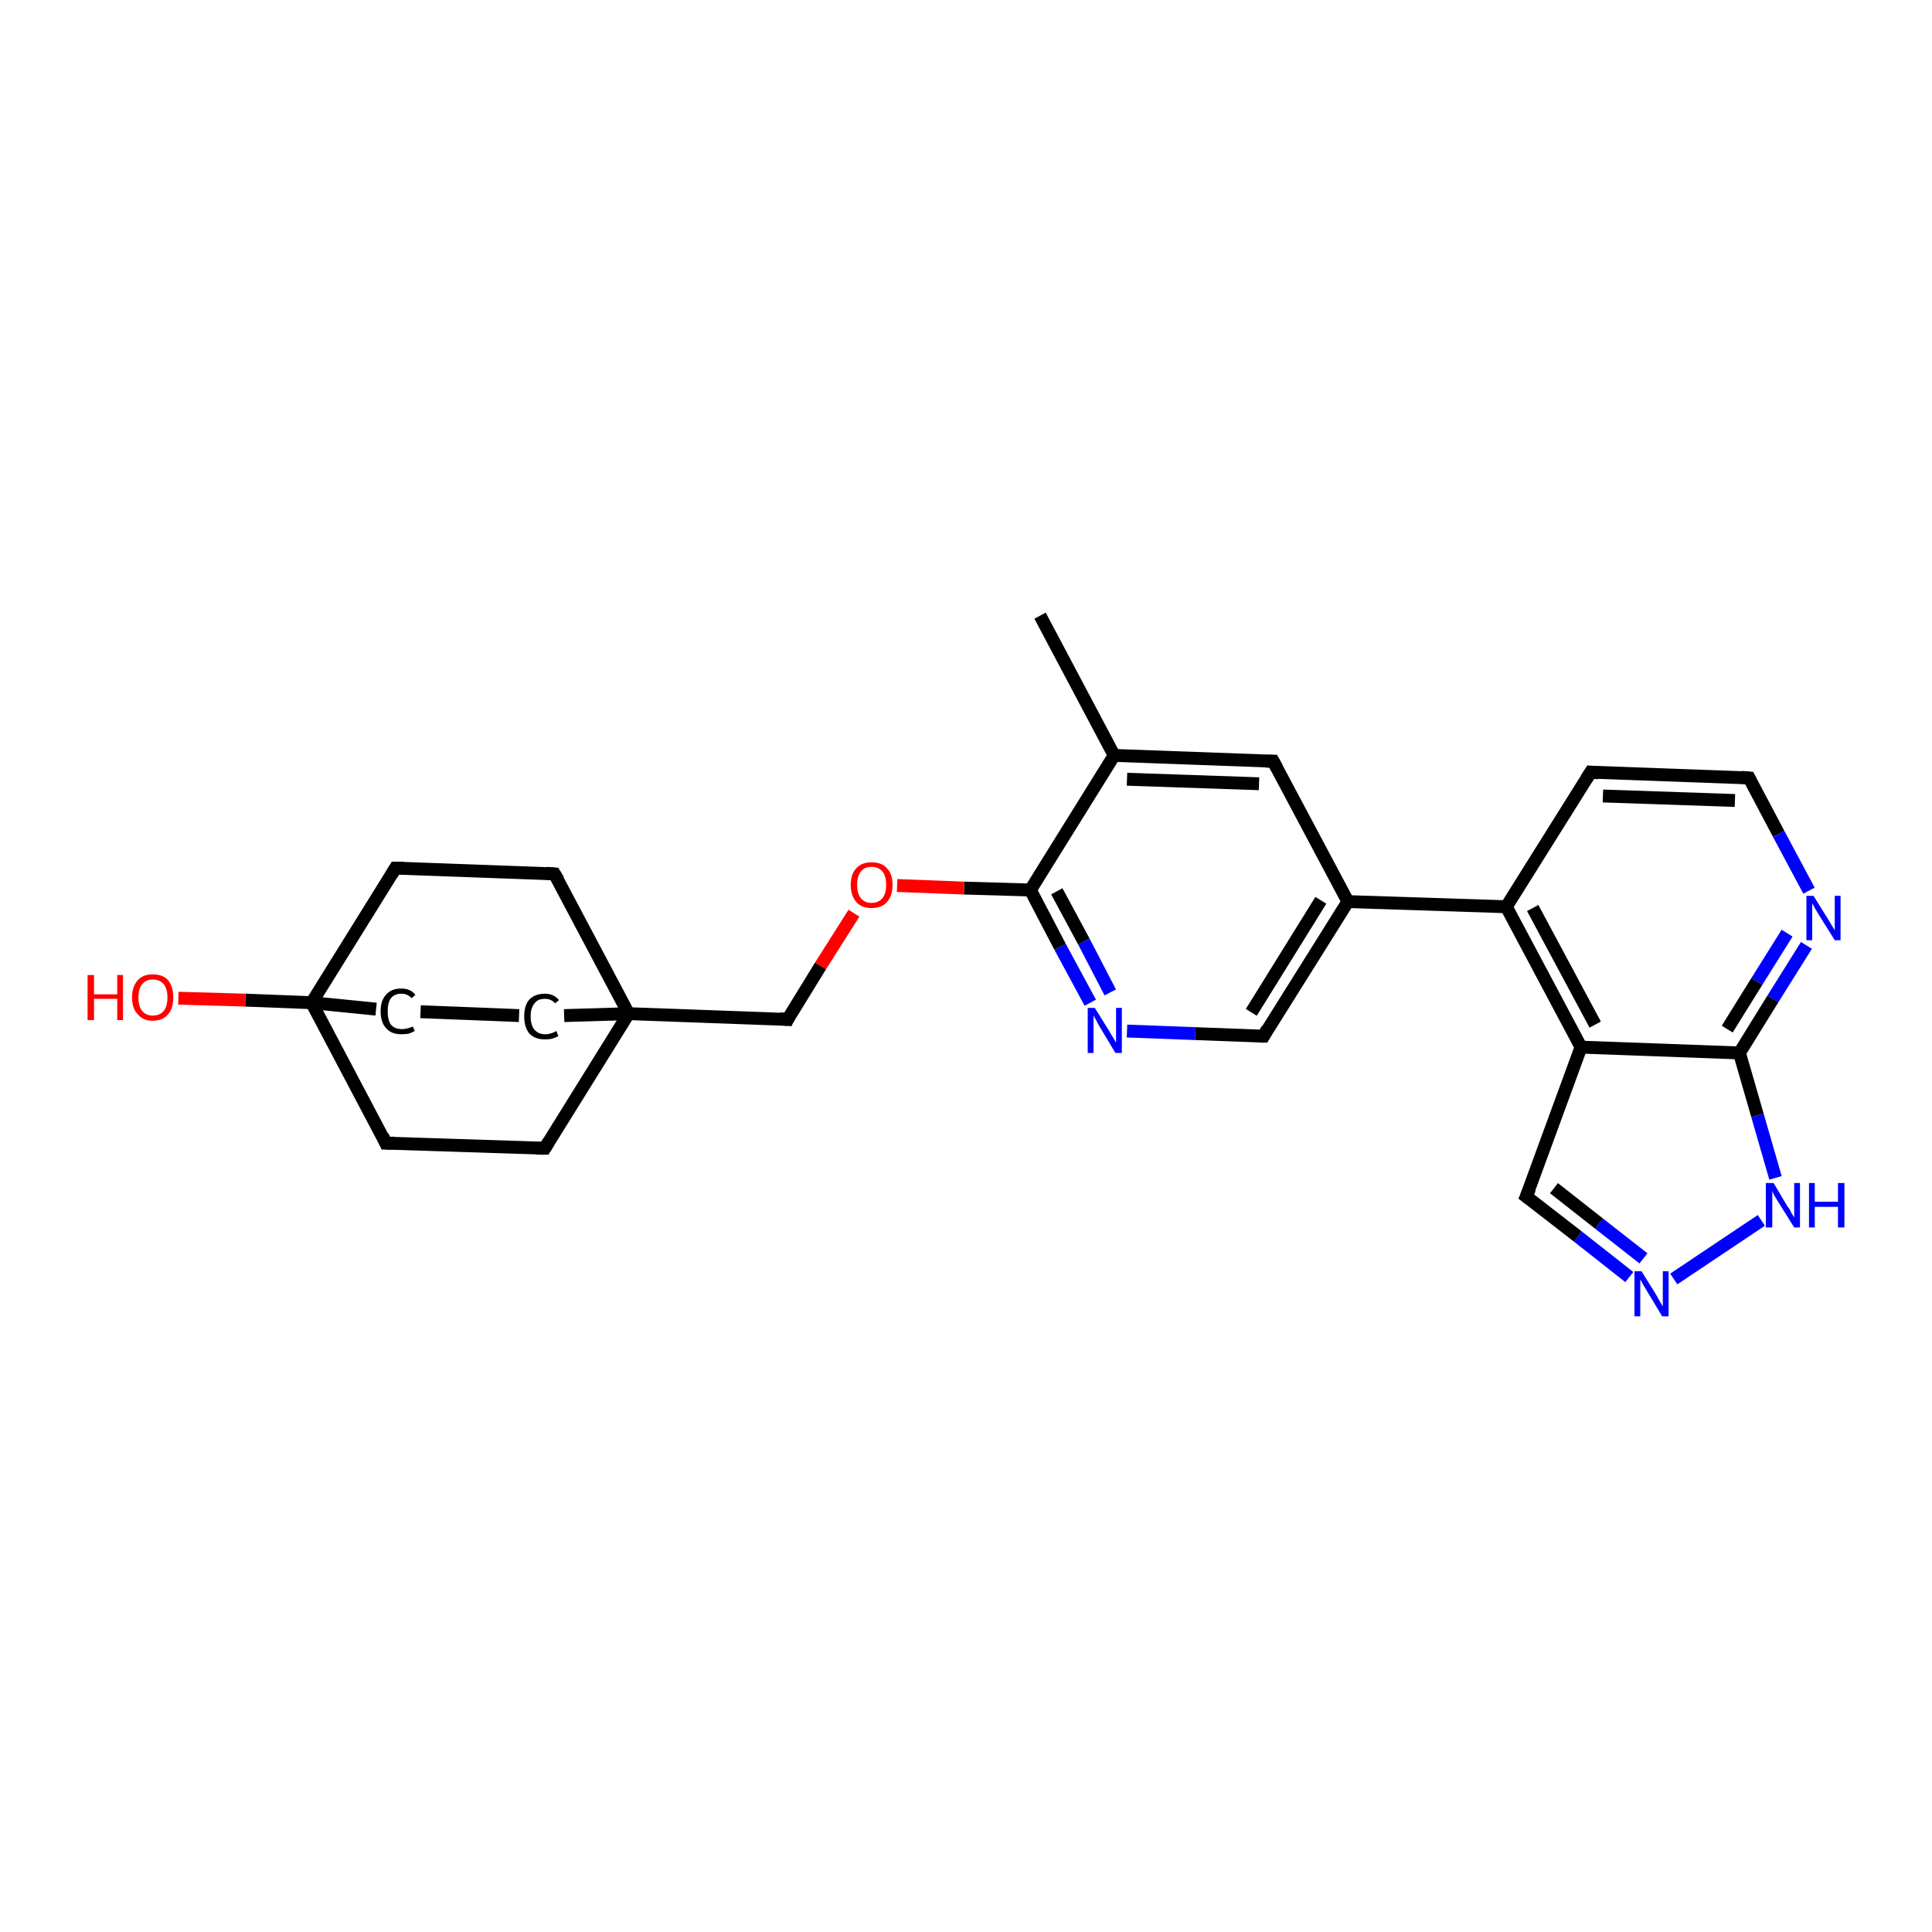<?xml version='1.0' encoding='iso-8859-1'?>
<svg version='1.1' baseProfile='full'
              xmlns='http://www.w3.org/2000/svg'
                      xmlns:rdkit='http://www.rdkit.org/xml'
                      xmlns:xlink='http://www.w3.org/1999/xlink'
                  xml:space='preserve'
width='300px' height='300px' viewBox='0 0 300 300'>
<!-- END OF HEADER -->
<rect style='opacity:1.0;fill:#FFFFFF;stroke:none' width='300.0' height='300.0' x='0.0' y='0.0'> </rect>
<path class='bond-0 atom-0 atom-1' d='M 161.5,95.6 L 173.0,117.3' style='fill:none;fill-rule:evenodd;stroke:#000000;stroke-width:2.0px;stroke-linecap:butt;stroke-linejoin:miter;stroke-opacity:1' />
<path class='bond-1 atom-1 atom-2' d='M 173.0,117.3 L 197.7,118.2' style='fill:none;fill-rule:evenodd;stroke:#000000;stroke-width:2.0px;stroke-linecap:butt;stroke-linejoin:miter;stroke-opacity:1' />
<path class='bond-1 atom-1 atom-2' d='M 175.0,121.0 L 195.5,121.7' style='fill:none;fill-rule:evenodd;stroke:#000000;stroke-width:2.0px;stroke-linecap:butt;stroke-linejoin:miter;stroke-opacity:1' />
<path class='bond-2 atom-2 atom-3' d='M 197.7,118.2 L 209.3,140.0' style='fill:none;fill-rule:evenodd;stroke:#000000;stroke-width:2.0px;stroke-linecap:butt;stroke-linejoin:miter;stroke-opacity:1' />
<path class='bond-3 atom-3 atom-4' d='M 209.3,140.0 L 196.2,160.9' style='fill:none;fill-rule:evenodd;stroke:#000000;stroke-width:2.0px;stroke-linecap:butt;stroke-linejoin:miter;stroke-opacity:1' />
<path class='bond-3 atom-3 atom-4' d='M 205.1,139.8 L 194.3,157.2' style='fill:none;fill-rule:evenodd;stroke:#000000;stroke-width:2.0px;stroke-linecap:butt;stroke-linejoin:miter;stroke-opacity:1' />
<path class='bond-4 atom-4 atom-5' d='M 196.2,160.9 L 185.6,160.5' style='fill:none;fill-rule:evenodd;stroke:#000000;stroke-width:2.0px;stroke-linecap:butt;stroke-linejoin:miter;stroke-opacity:1' />
<path class='bond-4 atom-4 atom-5' d='M 185.6,160.5 L 175.0,160.1' style='fill:none;fill-rule:evenodd;stroke:#0000FF;stroke-width:2.0px;stroke-linecap:butt;stroke-linejoin:miter;stroke-opacity:1' />
<path class='bond-5 atom-5 atom-6' d='M 169.3,155.7 L 164.6,147.0' style='fill:none;fill-rule:evenodd;stroke:#0000FF;stroke-width:2.0px;stroke-linecap:butt;stroke-linejoin:miter;stroke-opacity:1' />
<path class='bond-5 atom-5 atom-6' d='M 164.6,147.0 L 160.0,138.2' style='fill:none;fill-rule:evenodd;stroke:#000000;stroke-width:2.0px;stroke-linecap:butt;stroke-linejoin:miter;stroke-opacity:1' />
<path class='bond-5 atom-5 atom-6' d='M 172.4,154.1 L 168.3,146.2' style='fill:none;fill-rule:evenodd;stroke:#0000FF;stroke-width:2.0px;stroke-linecap:butt;stroke-linejoin:miter;stroke-opacity:1' />
<path class='bond-5 atom-5 atom-6' d='M 168.3,146.2 L 164.1,138.4' style='fill:none;fill-rule:evenodd;stroke:#000000;stroke-width:2.0px;stroke-linecap:butt;stroke-linejoin:miter;stroke-opacity:1' />
<path class='bond-6 atom-6 atom-7' d='M 160.0,138.2 L 149.7,137.9' style='fill:none;fill-rule:evenodd;stroke:#000000;stroke-width:2.0px;stroke-linecap:butt;stroke-linejoin:miter;stroke-opacity:1' />
<path class='bond-6 atom-6 atom-7' d='M 149.7,137.9 L 139.3,137.5' style='fill:none;fill-rule:evenodd;stroke:#FF0000;stroke-width:2.0px;stroke-linecap:butt;stroke-linejoin:miter;stroke-opacity:1' />
<path class='bond-7 atom-7 atom-8' d='M 132.6,141.8 L 127.4,150.0' style='fill:none;fill-rule:evenodd;stroke:#FF0000;stroke-width:2.0px;stroke-linecap:butt;stroke-linejoin:miter;stroke-opacity:1' />
<path class='bond-7 atom-7 atom-8' d='M 127.4,150.0 L 122.3,158.3' style='fill:none;fill-rule:evenodd;stroke:#000000;stroke-width:2.0px;stroke-linecap:butt;stroke-linejoin:miter;stroke-opacity:1' />
<path class='bond-8 atom-8 atom-9' d='M 122.3,158.3 L 97.6,157.4' style='fill:none;fill-rule:evenodd;stroke:#000000;stroke-width:2.0px;stroke-linecap:butt;stroke-linejoin:miter;stroke-opacity:1' />
<path class='bond-9 atom-9 atom-10' d='M 97.6,157.4 L 86.1,135.7' style='fill:none;fill-rule:evenodd;stroke:#000000;stroke-width:2.0px;stroke-linecap:butt;stroke-linejoin:miter;stroke-opacity:1' />
<path class='bond-10 atom-10 atom-11' d='M 86.1,135.7 L 61.4,134.8' style='fill:none;fill-rule:evenodd;stroke:#000000;stroke-width:2.0px;stroke-linecap:butt;stroke-linejoin:miter;stroke-opacity:1' />
<path class='bond-11 atom-11 atom-12' d='M 61.4,134.8 L 48.4,155.7' style='fill:none;fill-rule:evenodd;stroke:#000000;stroke-width:2.0px;stroke-linecap:butt;stroke-linejoin:miter;stroke-opacity:1' />
<path class='bond-12 atom-12 atom-13' d='M 48.4,155.7 L 38.1,155.3' style='fill:none;fill-rule:evenodd;stroke:#000000;stroke-width:2.0px;stroke-linecap:butt;stroke-linejoin:miter;stroke-opacity:1' />
<path class='bond-12 atom-12 atom-13' d='M 38.1,155.3 L 27.7,155.0' style='fill:none;fill-rule:evenodd;stroke:#FF0000;stroke-width:2.0px;stroke-linecap:butt;stroke-linejoin:miter;stroke-opacity:1' />
<path class='bond-13 atom-12 atom-14' d='M 48.4,155.7 L 59.9,177.5' style='fill:none;fill-rule:evenodd;stroke:#000000;stroke-width:2.0px;stroke-linecap:butt;stroke-linejoin:miter;stroke-opacity:1' />
<path class='bond-14 atom-14 atom-15' d='M 59.9,177.5 L 84.6,178.3' style='fill:none;fill-rule:evenodd;stroke:#000000;stroke-width:2.0px;stroke-linecap:butt;stroke-linejoin:miter;stroke-opacity:1' />
<path class='bond-15 atom-12 atom-16' d='M 48.4,155.7 L 58.4,156.7' style='fill:none;fill-rule:evenodd;stroke:#000000;stroke-width:2.0px;stroke-linecap:butt;stroke-linejoin:miter;stroke-opacity:1' />
<path class='bond-16 atom-16 atom-17' d='M 65.3,157.1 L 80.6,157.7' style='fill:none;fill-rule:evenodd;stroke:#000000;stroke-width:2.0px;stroke-linecap:butt;stroke-linejoin:miter;stroke-opacity:1' />
<path class='bond-17 atom-3 atom-18' d='M 209.3,140.0 L 233.9,140.8' style='fill:none;fill-rule:evenodd;stroke:#000000;stroke-width:2.0px;stroke-linecap:butt;stroke-linejoin:miter;stroke-opacity:1' />
<path class='bond-18 atom-18 atom-19' d='M 233.9,140.8 L 247.0,119.9' style='fill:none;fill-rule:evenodd;stroke:#000000;stroke-width:2.0px;stroke-linecap:butt;stroke-linejoin:miter;stroke-opacity:1' />
<path class='bond-19 atom-19 atom-20' d='M 247.0,119.9 L 271.6,120.8' style='fill:none;fill-rule:evenodd;stroke:#000000;stroke-width:2.0px;stroke-linecap:butt;stroke-linejoin:miter;stroke-opacity:1' />
<path class='bond-19 atom-19 atom-20' d='M 248.9,123.6 L 269.4,124.3' style='fill:none;fill-rule:evenodd;stroke:#000000;stroke-width:2.0px;stroke-linecap:butt;stroke-linejoin:miter;stroke-opacity:1' />
<path class='bond-20 atom-20 atom-21' d='M 271.6,120.8 L 276.2,129.5' style='fill:none;fill-rule:evenodd;stroke:#000000;stroke-width:2.0px;stroke-linecap:butt;stroke-linejoin:miter;stroke-opacity:1' />
<path class='bond-20 atom-20 atom-21' d='M 276.2,129.5 L 280.9,138.3' style='fill:none;fill-rule:evenodd;stroke:#0000FF;stroke-width:2.0px;stroke-linecap:butt;stroke-linejoin:miter;stroke-opacity:1' />
<path class='bond-21 atom-21 atom-22' d='M 280.5,146.8 L 275.3,155.1' style='fill:none;fill-rule:evenodd;stroke:#0000FF;stroke-width:2.0px;stroke-linecap:butt;stroke-linejoin:miter;stroke-opacity:1' />
<path class='bond-21 atom-21 atom-22' d='M 275.3,155.1 L 270.1,163.5' style='fill:none;fill-rule:evenodd;stroke:#000000;stroke-width:2.0px;stroke-linecap:butt;stroke-linejoin:miter;stroke-opacity:1' />
<path class='bond-21 atom-21 atom-22' d='M 277.5,144.9 L 272.8,152.4' style='fill:none;fill-rule:evenodd;stroke:#0000FF;stroke-width:2.0px;stroke-linecap:butt;stroke-linejoin:miter;stroke-opacity:1' />
<path class='bond-21 atom-21 atom-22' d='M 272.8,152.4 L 268.2,159.8' style='fill:none;fill-rule:evenodd;stroke:#000000;stroke-width:2.0px;stroke-linecap:butt;stroke-linejoin:miter;stroke-opacity:1' />
<path class='bond-22 atom-22 atom-23' d='M 270.1,163.5 L 272.9,173.2' style='fill:none;fill-rule:evenodd;stroke:#000000;stroke-width:2.0px;stroke-linecap:butt;stroke-linejoin:miter;stroke-opacity:1' />
<path class='bond-22 atom-22 atom-23' d='M 272.9,173.2 L 275.7,182.9' style='fill:none;fill-rule:evenodd;stroke:#0000FF;stroke-width:2.0px;stroke-linecap:butt;stroke-linejoin:miter;stroke-opacity:1' />
<path class='bond-23 atom-23 atom-24' d='M 273.5,189.5 L 259.9,198.6' style='fill:none;fill-rule:evenodd;stroke:#0000FF;stroke-width:2.0px;stroke-linecap:butt;stroke-linejoin:miter;stroke-opacity:1' />
<path class='bond-24 atom-24 atom-25' d='M 253.0,198.3 L 245.0,192.0' style='fill:none;fill-rule:evenodd;stroke:#0000FF;stroke-width:2.0px;stroke-linecap:butt;stroke-linejoin:miter;stroke-opacity:1' />
<path class='bond-24 atom-24 atom-25' d='M 245.0,192.0 L 237.0,185.8' style='fill:none;fill-rule:evenodd;stroke:#000000;stroke-width:2.0px;stroke-linecap:butt;stroke-linejoin:miter;stroke-opacity:1' />
<path class='bond-24 atom-24 atom-25' d='M 255.2,195.4 L 248.3,190.0' style='fill:none;fill-rule:evenodd;stroke:#0000FF;stroke-width:2.0px;stroke-linecap:butt;stroke-linejoin:miter;stroke-opacity:1' />
<path class='bond-24 atom-24 atom-25' d='M 248.3,190.0 L 241.3,184.5' style='fill:none;fill-rule:evenodd;stroke:#000000;stroke-width:2.0px;stroke-linecap:butt;stroke-linejoin:miter;stroke-opacity:1' />
<path class='bond-25 atom-25 atom-26' d='M 237.0,185.8 L 245.5,162.6' style='fill:none;fill-rule:evenodd;stroke:#000000;stroke-width:2.0px;stroke-linecap:butt;stroke-linejoin:miter;stroke-opacity:1' />
<path class='bond-26 atom-6 atom-1' d='M 160.0,138.2 L 173.0,117.3' style='fill:none;fill-rule:evenodd;stroke:#000000;stroke-width:2.0px;stroke-linecap:butt;stroke-linejoin:miter;stroke-opacity:1' />
<path class='bond-27 atom-15 atom-9' d='M 84.6,178.3 L 97.6,157.4' style='fill:none;fill-rule:evenodd;stroke:#000000;stroke-width:2.0px;stroke-linecap:butt;stroke-linejoin:miter;stroke-opacity:1' />
<path class='bond-28 atom-26 atom-18' d='M 245.5,162.6 L 233.9,140.8' style='fill:none;fill-rule:evenodd;stroke:#000000;stroke-width:2.0px;stroke-linecap:butt;stroke-linejoin:miter;stroke-opacity:1' />
<path class='bond-28 atom-26 atom-18' d='M 247.7,159.1 L 238.0,141.0' style='fill:none;fill-rule:evenodd;stroke:#000000;stroke-width:2.0px;stroke-linecap:butt;stroke-linejoin:miter;stroke-opacity:1' />
<path class='bond-29 atom-17 atom-9' d='M 87.6,157.7 L 97.6,157.4' style='fill:none;fill-rule:evenodd;stroke:#000000;stroke-width:2.0px;stroke-linecap:butt;stroke-linejoin:miter;stroke-opacity:1' />
<path class='bond-30 atom-26 atom-22' d='M 245.5,162.6 L 270.1,163.5' style='fill:none;fill-rule:evenodd;stroke:#000000;stroke-width:2.0px;stroke-linecap:butt;stroke-linejoin:miter;stroke-opacity:1' />
<path d='M 196.5,118.2 L 197.7,118.2 L 198.3,119.3' style='fill:none;stroke:#000000;stroke-width:2.0px;stroke-linecap:butt;stroke-linejoin:miter;stroke-opacity:1;' />
<path d='M 196.8,159.8 L 196.2,160.9 L 195.7,160.9' style='fill:none;stroke:#000000;stroke-width:2.0px;stroke-linecap:butt;stroke-linejoin:miter;stroke-opacity:1;' />
<path d='M 122.5,157.9 L 122.3,158.3 L 121.1,158.2' style='fill:none;stroke:#000000;stroke-width:2.0px;stroke-linecap:butt;stroke-linejoin:miter;stroke-opacity:1;' />
<path d='M 86.7,136.7 L 86.1,135.7 L 84.8,135.6' style='fill:none;stroke:#000000;stroke-width:2.0px;stroke-linecap:butt;stroke-linejoin:miter;stroke-opacity:1;' />
<path d='M 62.7,134.8 L 61.4,134.8 L 60.8,135.8' style='fill:none;stroke:#000000;stroke-width:2.0px;stroke-linecap:butt;stroke-linejoin:miter;stroke-opacity:1;' />
<path d='M 59.4,176.4 L 59.9,177.5 L 61.2,177.5' style='fill:none;stroke:#000000;stroke-width:2.0px;stroke-linecap:butt;stroke-linejoin:miter;stroke-opacity:1;' />
<path d='M 83.3,178.3 L 84.6,178.3 L 85.2,177.3' style='fill:none;stroke:#000000;stroke-width:2.0px;stroke-linecap:butt;stroke-linejoin:miter;stroke-opacity:1;' />
<path d='M 246.3,121.0 L 247.0,119.9 L 248.2,120.0' style='fill:none;stroke:#000000;stroke-width:2.0px;stroke-linecap:butt;stroke-linejoin:miter;stroke-opacity:1;' />
<path d='M 270.4,120.7 L 271.6,120.8 L 271.8,121.2' style='fill:none;stroke:#000000;stroke-width:2.0px;stroke-linecap:butt;stroke-linejoin:miter;stroke-opacity:1;' />
<path d='M 237.4,186.1 L 237.0,185.8 L 237.5,184.6' style='fill:none;stroke:#000000;stroke-width:2.0px;stroke-linecap:butt;stroke-linejoin:miter;stroke-opacity:1;' />
<path class='atom-5' d='M 170.0 156.5
L 172.3 160.2
Q 172.5 160.6, 172.9 161.2
Q 173.3 161.9, 173.3 161.9
L 173.3 156.5
L 174.2 156.5
L 174.2 163.5
L 173.2 163.5
L 170.8 159.5
Q 170.5 159.0, 170.2 158.4
Q 169.9 157.9, 169.8 157.7
L 169.8 163.5
L 168.9 163.5
L 168.9 156.5
L 170.0 156.5
' fill='#0000FF'/>
<path class='atom-7' d='M 132.1 137.4
Q 132.1 135.7, 133.0 134.8
Q 133.8 133.9, 135.3 133.9
Q 136.9 133.9, 137.7 134.8
Q 138.6 135.7, 138.6 137.4
Q 138.6 139.1, 137.7 140.1
Q 136.9 141.0, 135.3 141.0
Q 133.8 141.0, 133.0 140.1
Q 132.1 139.1, 132.1 137.4
M 135.3 140.2
Q 136.4 140.2, 137.0 139.5
Q 137.6 138.8, 137.6 137.4
Q 137.6 136.0, 137.0 135.3
Q 136.4 134.6, 135.3 134.6
Q 134.3 134.6, 133.7 135.3
Q 133.1 136.0, 133.1 137.4
Q 133.1 138.8, 133.7 139.5
Q 134.3 140.2, 135.3 140.2
' fill='#FF0000'/>
<path class='atom-13' d='M 13.6 151.4
L 14.6 151.4
L 14.6 154.4
L 18.2 154.4
L 18.2 151.4
L 19.1 151.4
L 19.1 158.4
L 18.2 158.4
L 18.2 155.1
L 14.6 155.1
L 14.6 158.4
L 13.6 158.4
L 13.6 151.4
' fill='#FF0000'/>
<path class='atom-13' d='M 20.5 154.9
Q 20.5 153.2, 21.4 152.2
Q 22.2 151.3, 23.7 151.3
Q 25.3 151.3, 26.1 152.2
Q 26.9 153.2, 26.9 154.9
Q 26.9 156.6, 26.1 157.5
Q 25.3 158.5, 23.7 158.5
Q 22.2 158.5, 21.4 157.5
Q 20.5 156.6, 20.5 154.9
M 23.7 157.7
Q 24.8 157.7, 25.4 157.0
Q 26.0 156.3, 26.0 154.9
Q 26.0 153.5, 25.4 152.8
Q 24.8 152.1, 23.7 152.1
Q 22.7 152.1, 22.1 152.8
Q 21.5 153.5, 21.5 154.9
Q 21.5 156.3, 22.1 157.0
Q 22.7 157.7, 23.7 157.7
' fill='#FF0000'/>
<path class='atom-16' d='M 59.1 157.0
Q 59.1 155.3, 60.0 154.4
Q 60.8 153.5, 62.3 153.5
Q 63.8 153.5, 64.5 154.5
L 63.9 155.0
Q 63.3 154.3, 62.3 154.3
Q 61.3 154.3, 60.7 155.0
Q 60.2 155.7, 60.2 157.0
Q 60.2 158.4, 60.7 159.1
Q 61.3 159.8, 62.4 159.8
Q 63.2 159.8, 64.1 159.4
L 64.4 160.1
Q 64.0 160.3, 63.5 160.5
Q 62.9 160.6, 62.3 160.6
Q 60.8 160.6, 60.0 159.7
Q 59.1 158.8, 59.1 157.0
' fill='#000000'/>
<path class='atom-17' d='M 81.4 157.8
Q 81.4 156.1, 82.2 155.2
Q 83.1 154.3, 84.6 154.3
Q 86.0 154.3, 86.8 155.3
L 86.2 155.8
Q 85.6 155.1, 84.6 155.1
Q 83.5 155.1, 83.0 155.8
Q 82.4 156.5, 82.4 157.8
Q 82.4 159.2, 83.0 159.9
Q 83.6 160.6, 84.7 160.6
Q 85.5 160.6, 86.4 160.1
L 86.7 160.9
Q 86.3 161.1, 85.7 161.3
Q 85.2 161.4, 84.6 161.4
Q 83.1 161.4, 82.2 160.5
Q 81.4 159.5, 81.4 157.8
' fill='#000000'/>
<path class='atom-21' d='M 281.6 139.1
L 283.9 142.8
Q 284.1 143.1, 284.5 143.8
Q 284.9 144.4, 284.9 144.5
L 284.9 139.1
L 285.8 139.1
L 285.8 146.0
L 284.9 146.0
L 282.4 142.0
Q 282.1 141.5, 281.8 141.0
Q 281.5 140.4, 281.4 140.3
L 281.4 146.0
L 280.5 146.0
L 280.5 139.1
L 281.6 139.1
' fill='#0000FF'/>
<path class='atom-23' d='M 275.4 183.7
L 277.6 187.4
Q 277.9 187.7, 278.2 188.4
Q 278.6 189.0, 278.6 189.1
L 278.6 183.7
L 279.5 183.7
L 279.5 190.6
L 278.6 190.6
L 276.1 186.6
Q 275.8 186.1, 275.5 185.6
Q 275.2 185.0, 275.2 184.9
L 275.2 190.6
L 274.2 190.6
L 274.2 183.7
L 275.4 183.7
' fill='#0000FF'/>
<path class='atom-23' d='M 280.9 183.7
L 281.8 183.7
L 281.8 186.6
L 285.4 186.6
L 285.4 183.7
L 286.4 183.7
L 286.4 190.6
L 285.4 190.6
L 285.4 187.4
L 281.8 187.4
L 281.8 190.6
L 280.9 190.6
L 280.9 183.7
' fill='#0000FF'/>
<path class='atom-24' d='M 254.9 197.4
L 257.2 201.1
Q 257.4 201.5, 257.8 202.2
Q 258.2 202.8, 258.2 202.9
L 258.2 197.4
L 259.1 197.4
L 259.1 204.4
L 258.1 204.4
L 255.7 200.4
Q 255.4 199.9, 255.1 199.4
Q 254.8 198.8, 254.7 198.7
L 254.7 204.4
L 253.8 204.4
L 253.8 197.4
L 254.9 197.4
' fill='#0000FF'/>
</svg>

